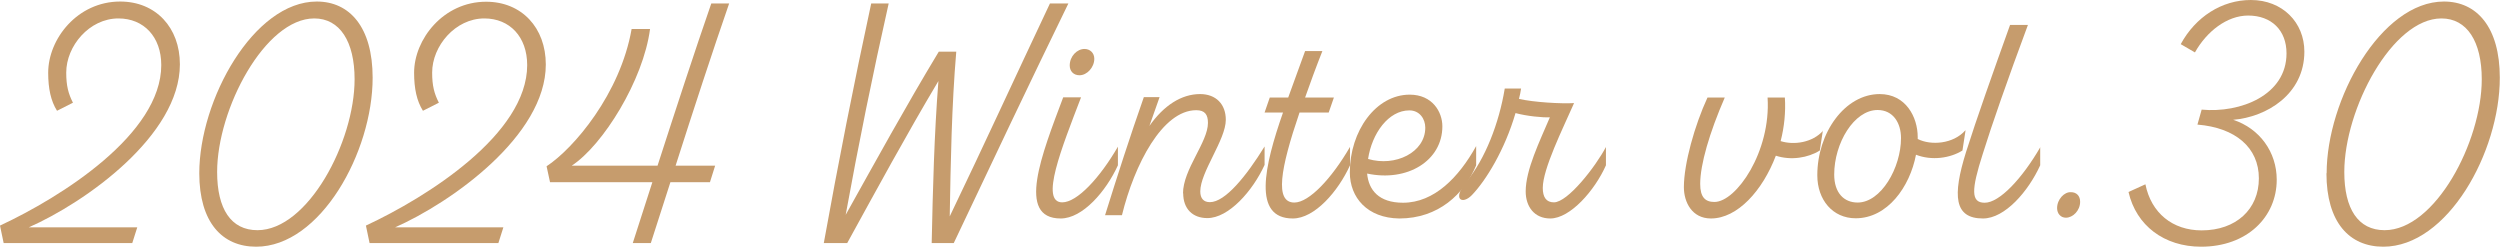 <?xml version="1.0" encoding="UTF-8"?>
<svg id="_レイヤー_2" data-name="レイヤー 2" xmlns="http://www.w3.org/2000/svg" viewBox="0 0 130.22 12.85">
  <defs>
    <style>
      .cls-1 {
        fill: #c69c6d;
      }
    </style>
  </defs>
  <g id="PC_Default_1280px_Outline" data-name="PC Default (1280px) Outline">
    <g id="_30のコピー" data-name="30のコピー">
      <g>
        <path class="cls-1" d="M1.47,11.84h5.68l-.26.82H.19l-.19-.91c3.2-1.49,8.4-4.77,8.4-8.36,0-1.47-.91-2.43-2.23-2.43-1.52,0-2.72,1.44-2.72,2.82,0,.69.11,1.1.35,1.57l-.83.42c-.32-.51-.46-1.15-.46-1.98C2.51,2.03,4.03.08,6.26.08c1.86,0,3.11,1.36,3.11,3.27,0,3.7-4.91,7.19-7.89,8.5Z"/>
        <path class="cls-1" d="M10.38,9.03C10.38,5.19,13.22.08,16.5.08c1.71,0,2.91,1.33,2.91,3.97,0,3.87-2.72,8.8-6.07,8.8-1.76,0-2.96-1.26-2.96-3.83ZM18.47,4.13c0-1.97-.77-3.17-2.1-3.17-2.56,0-5.06,4.71-5.06,8,0,1.92.72,3.03,2.1,3.03,2.62,0,5.06-4.59,5.06-7.86Z"/>
        <path class="cls-1" d="M20.54,11.84h5.68l-.26.82h-6.71l-.19-.91c3.2-1.49,8.4-4.77,8.4-8.36,0-1.47-.91-2.43-2.23-2.43-1.52,0-2.72,1.44-2.72,2.82,0,.69.11,1.1.35,1.57l-.83.42c-.32-.51-.46-1.15-.46-1.98,0-1.74,1.52-3.7,3.75-3.7,1.86,0,3.11,1.36,3.11,3.27,0,3.7-4.91,7.19-7.89,8.5Z"/>
        <path class="cls-1" d="M37.98.18c-.86,2.48-1.86,5.54-2.79,8.45h2.06l-.27.86h-2.06l-1.02,3.17h-.94l1.02-3.17h-5.33l-.18-.83c1.42-.93,3.84-3.78,4.43-7.15h.96c-.35,2.67-2.45,6.05-4.08,7.12h4.47c.94-2.91,1.94-5.97,2.8-8.45h.93Z"/>
        <path class="cls-1" d="M55.65.18c-2.03,4.16-4,8.32-5.97,12.48h-1.15c.06-2.82.13-5.62.35-8.44-1.68,2.82-3.2,5.62-4.75,8.44h-1.22c.75-4.16,1.57-8.32,2.47-12.48h.91c-.83,3.68-1.57,7.33-2.24,11.01,1.58-2.83,3.14-5.67,4.85-8.5h.91c-.24,2.85-.29,5.73-.34,8.58,1.78-3.7,3.47-7.39,5.22-11.09h.96Z"/>
        <path class="cls-1" d="M58.23,7.65v.96c-.62,1.36-1.84,2.77-2.98,2.77-2.32,0-.99-3.33.13-6.31h.93c-1.02,2.66-2.15,5.47-.98,5.47.77,0,1.95-1.26,2.9-2.9ZM55.72,3.41c0-.48.38-.86.77-.86.29,0,.51.21.51.51,0,.45-.38.86-.77.86-.32,0-.51-.22-.51-.51Z"/>
        <path class="cls-1" d="M61.62,10.08c0-1.26,1.3-2.67,1.3-3.68,0-.43-.16-.66-.61-.66-1.76,0-3.22,2.82-3.87,5.47h-.88c.64-2.05,1.3-4.1,2.02-6.15h.82l-.53,1.5c.75-1.07,1.67-1.66,2.64-1.66.83,0,1.34.53,1.34,1.34,0,1.04-1.33,2.72-1.33,3.73,0,.37.18.56.5.56.8,0,1.9-1.36,2.85-2.9v.96c-.62,1.36-1.87,2.77-2.98,2.77-.77,0-1.26-.48-1.26-1.3Z"/>
        <path class="cls-1" d="M70.32,7.65v.96c-.62,1.36-1.84,2.77-2.98,2.77-2.11,0-1.49-2.72-.51-5.52h-.96l.27-.78h.96c.3-.85.62-1.68.88-2.42h.9c-.34.86-.64,1.68-.9,2.42h1.5l-.27.78h-1.52c-1.01,2.96-1.3,4.69-.27,4.69.77,0,1.95-1.26,2.9-2.9Z"/>
        <path class="cls-1" d="M76.89,7.62v.99c-.62,1.5-1.97,2.77-4,2.77-1.67-.02-2.58-1.09-2.58-2.4,0-2.16,1.36-4.05,3.12-4.05,1.18,0,1.7.9,1.7,1.65,0,1.79-1.82,2.91-3.92,2.46.08.86.61,1.52,1.87,1.52,1.63,0,2.91-1.33,3.81-2.95ZM71.26,8.28c1.42.42,2.98-.34,2.98-1.63,0-.45-.29-.9-.83-.9-1.09,0-1.95,1.2-2.15,2.53Z"/>
        <path class="cls-1" d="M83.65,7.65v.96c-.58,1.31-1.86,2.77-2.9,2.77-.83,0-1.28-.62-1.28-1.41,0-1.12.72-2.59,1.26-3.86-.38.02-1.2-.06-1.79-.22-.56,1.92-1.54,3.51-2.27,4.27-.51.53-1.06.22-.27-.72.96-1.17,1.68-3.01,1.98-4.83h.85c-.03.18-.06.37-.11.54.77.18,2.21.26,2.87.22-.59,1.34-1.63,3.43-1.63,4.42,0,.48.18.75.58.75.72,0,2.16-1.84,2.72-2.9Z"/>
        <path class="cls-1" d="M94.95,6.8l-.16,1.04c-.61.38-1.5.53-2.29.27-.69,1.82-2,3.27-3.38,3.27-.99,0-1.41-.85-1.41-1.63,0-1.22.56-3.22,1.23-4.67h.9c-.8,1.84-1.28,3.49-1.28,4.5,0,.69.26.94.74.94,1.14,0,2.95-2.62,2.77-5.44h.9c.05.75-.03,1.54-.22,2.27.69.22,1.66.08,2.21-.54Z"/>
        <path class="cls-1" d="M102.38,6.8l-.16,1.04c-.64.4-1.6.54-2.42.22-.32,1.68-1.49,3.31-3.14,3.31-1.2,0-2-.96-2-2.24,0-2.22,1.44-4.23,3.25-4.23,1.36,0,1.98,1.2,1.98,2.24v.1c.69.35,1.86.26,2.48-.45ZM99.02,7.19c0-.77-.4-1.46-1.22-1.46-1.23,0-2.26,1.73-2.26,3.36,0,.96.51,1.46,1.22,1.46,1.22,0,2.26-1.81,2.26-3.36Z"/>
        <path class="cls-1" d="M106.27,7.65v.96c-.62,1.36-1.84,2.77-2.98,2.77-1.5,0-1.6-1.17-.88-3.47.54-1.71,1.41-4.16,2.29-6.61h.93c-1.06,2.85-1.89,5.23-2.35,6.71-.61,1.9-.62,2.55.1,2.55.77,0,1.95-1.26,2.9-2.9Z"/>
        <path class="cls-1" d="M107.15,10.84c0-.46.38-.85.72-.83.29,0,.48.19.48.5,0,.46-.38.83-.74.83-.27,0-.46-.21-.46-.5Z"/>
        <path class="cls-1" d="M116.32,6.24c1.38.45,2.27,1.68,2.27,3.12,0,1.94-1.54,3.49-3.94,3.49-1.92,0-3.38-1.1-3.78-2.85l.88-.4c.3,1.49,1.41,2.4,2.93,2.4,1.79,0,2.98-1.1,2.98-2.71s-1.23-2.64-3.2-2.8l.22-.78c2.02.19,4.42-.75,4.42-2.93,0-1.2-.78-1.97-2-1.97-1.1,0-2.16.83-2.77,1.92l-.74-.43c.77-1.42,2.14-2.3,3.65-2.3,1.65,0,2.79,1.17,2.79,2.69,0,2.22-1.97,3.41-3.71,3.55Z"/>
        <path class="cls-1" d="M121.19,9.03c0-3.84,2.83-8.95,6.11-8.95,1.71,0,2.91,1.33,2.91,3.97,0,3.87-2.72,8.8-6.07,8.8-1.76,0-2.96-1.26-2.96-3.83ZM129.27,4.13c0-1.97-.77-3.17-2.1-3.17-2.56,0-5.06,4.71-5.06,8,0,1.92.72,3.03,2.1,3.03,2.62,0,5.06-4.59,5.06-7.86Z"/>
      </g>
    </g>
  </g>
</svg>